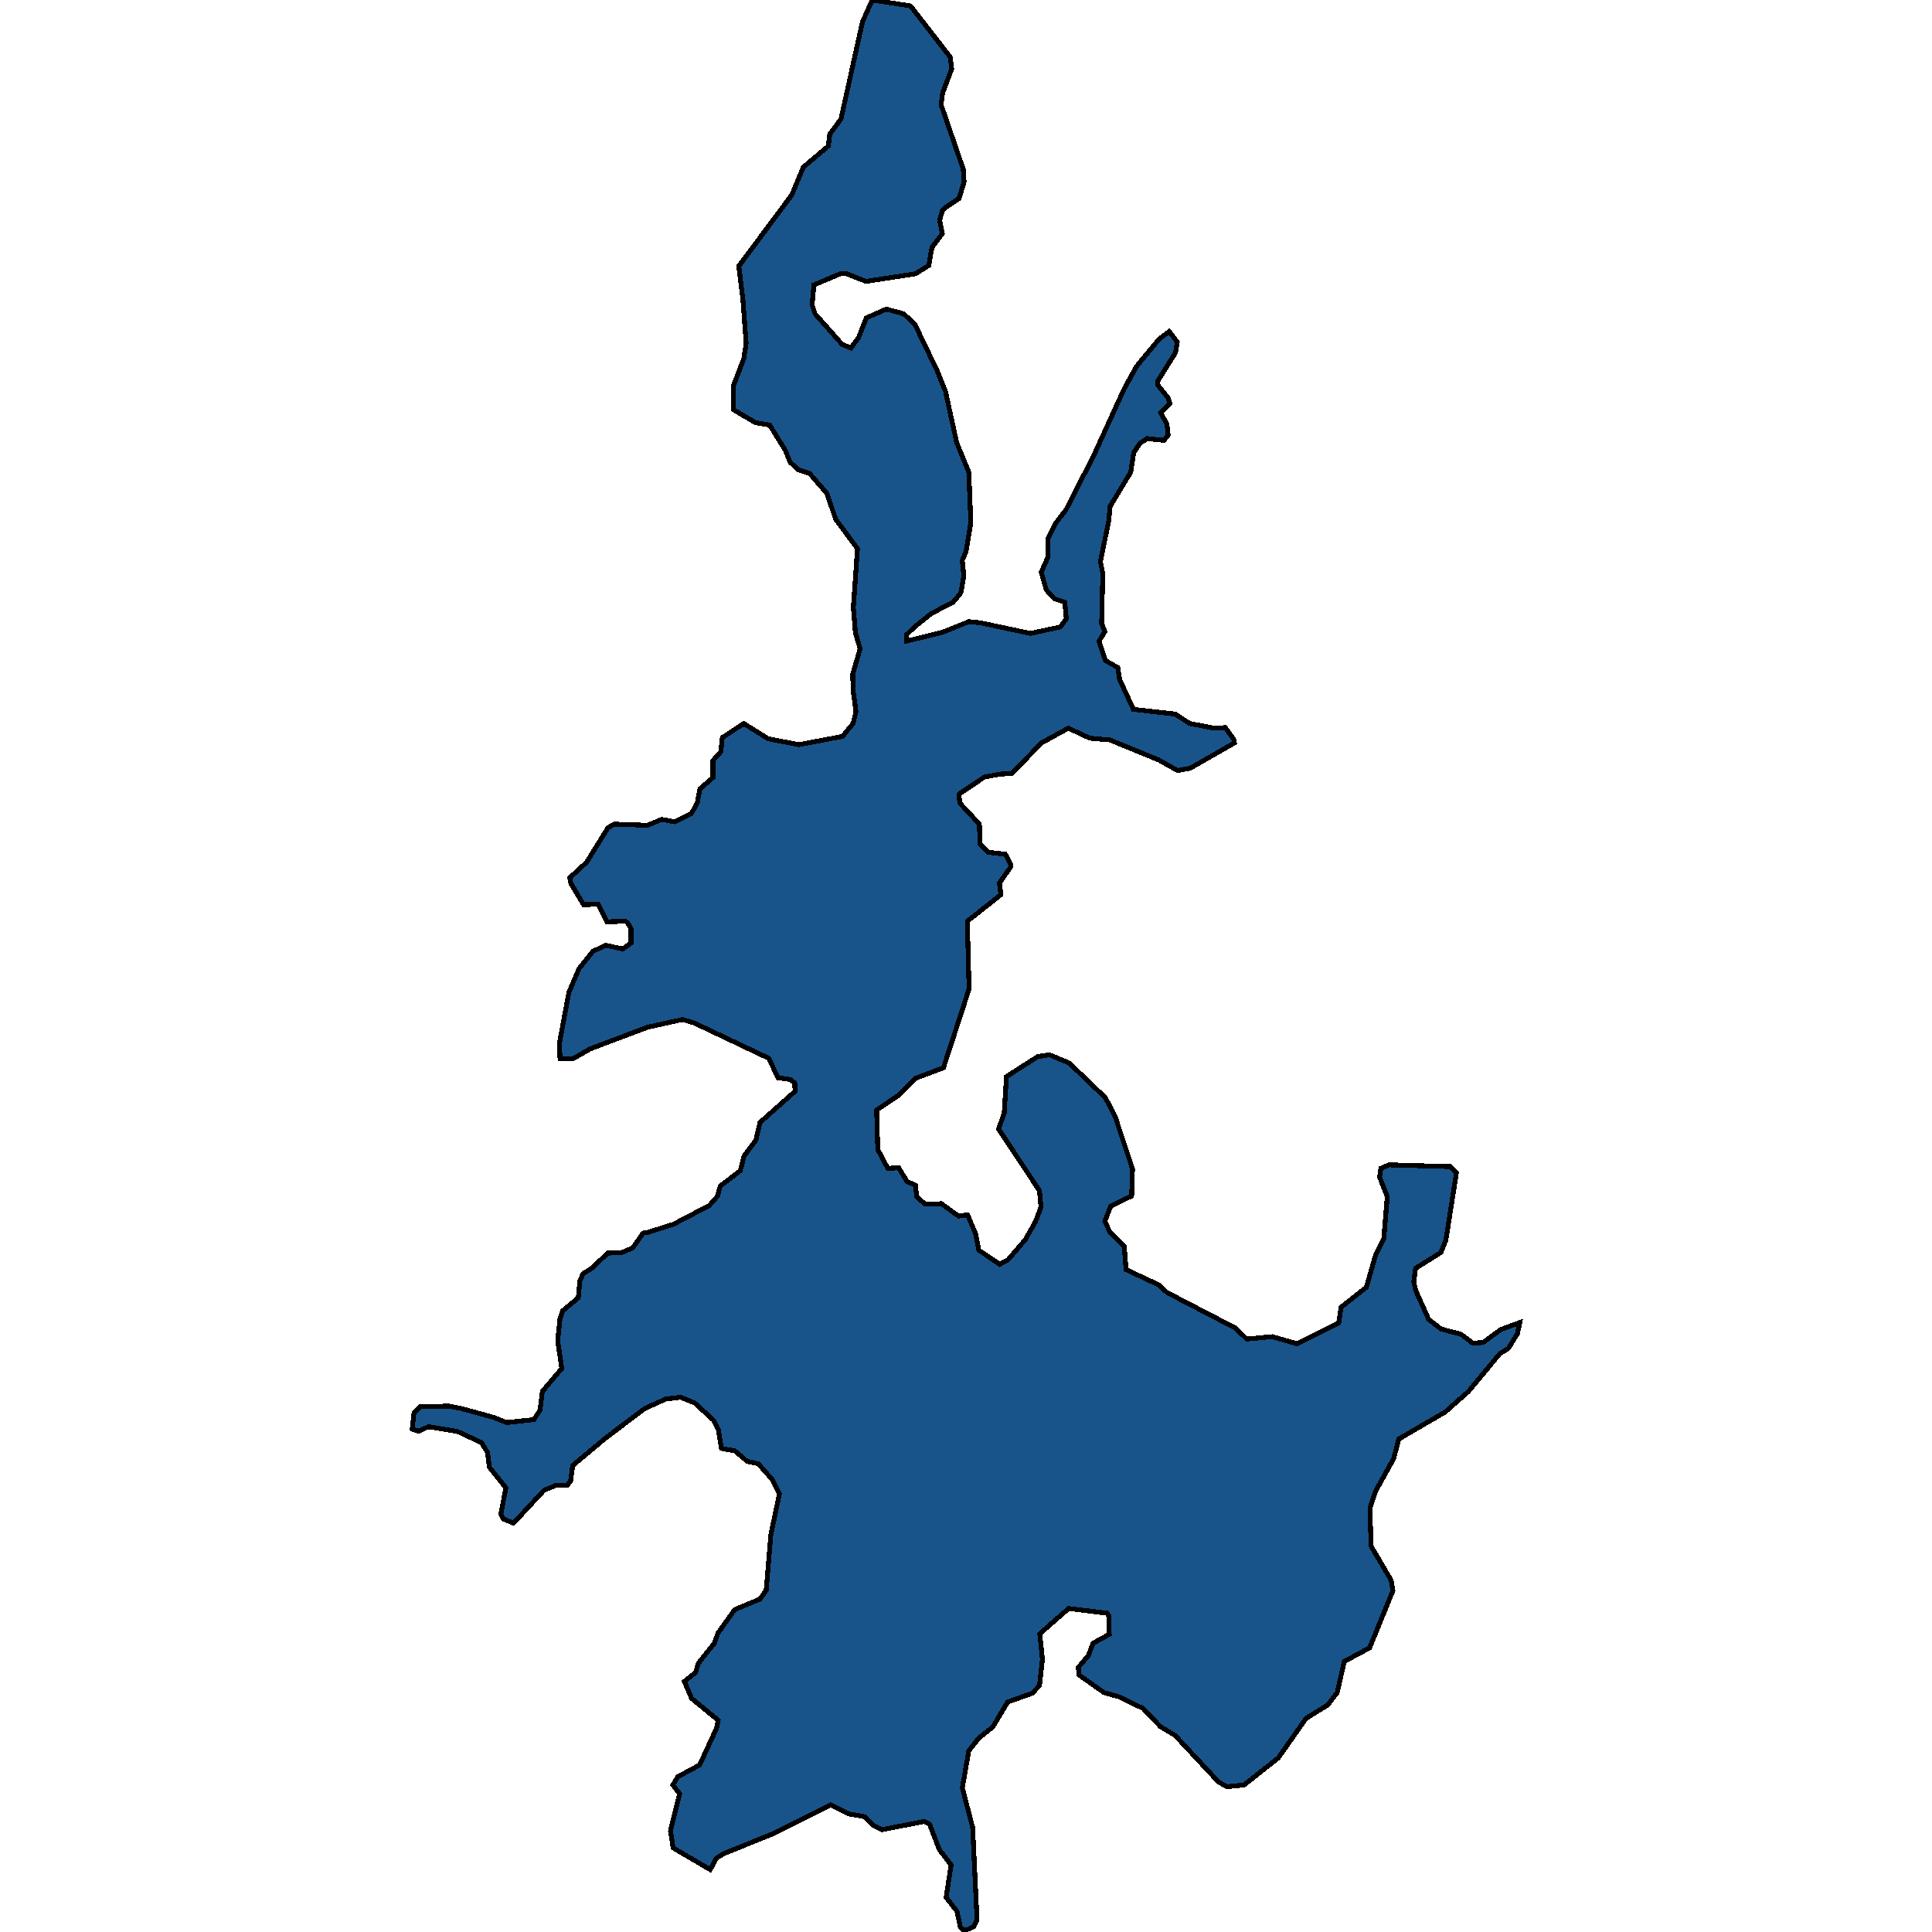<svg xmlns="http://www.w3.org/2000/svg" width="400" height="400"><path style="stroke: black; fill: #18548a; shape-rendering: crispEdges; stroke-width: 1px;" d="M151.862,84.834L151.862,79.837L153.996,74.23L154.484,71.062L153.813,62.042L152.96,55.095L163.935,40.347L166.313,34.618L171.495,30.23L171.8,27.792L174.117,24.623L178.568,4.51L180.58,0L188.507,1.219L196.738,11.824L197.043,14.262L195.153,19.26L194.848,21.698L199.421,34.984L199.604,37.665L198.567,41.078L196.006,42.785L195.092,43.638L194.543,45.588L195.092,48.391L192.958,51.195L192.287,54.973L189.543,56.68L179.3,58.264L175.276,56.68L173.995,56.68L168.508,58.995L168.142,63.139L168.752,64.968L174.361,71.305L176.19,72.037L177.776,69.843L179.361,65.821L183.507,63.993L187.104,64.968L189.421,67.161L193.994,76.668L195.762,81.055L198.079,91.659L200.579,97.752L201.006,108.111L200.03,114.082L199.238,116.032L199.543,119.323L198.933,122.735L197.348,124.685L192.836,127L189.482,129.681L187.714,131.387L187.714,132.727L195.153,130.9L200.579,128.706L203.018,128.95L213.322,131.143L219.542,129.803L220.761,128.097L220.456,124.685L218.261,123.953L216.615,122.126L215.578,118.47L216.981,115.301L216.92,111.645L218.444,108.477L220.7,105.552L226.432,94.34L232.773,80.446L235.333,75.815L239.967,70.208L242.101,68.624L243.748,70.818L243.382,73.012L239.723,78.862L239.723,79.715L241.858,82.396L242.223,83.615L240.333,85.443L241.614,87.88L241.858,90.074L241.004,91.171L237.528,90.805L236.004,91.78L234.724,93.73L234.114,97.752L229.846,104.821L229.541,107.867L227.834,116.276L228.322,118.713L228.078,129.072L228.748,130.778L227.529,132.727L228.87,136.749L231.431,138.211L231.797,140.648L234.663,146.863L243.321,147.838L246.309,149.788L251.43,150.762L253.686,150.641L255.515,153.199L255.576,153.809L246.43,159.048L243.809,159.536L239.906,157.342L229.785,153.199L225.639,152.834L221.188,150.762L215.639,153.809L209.481,160.145L207.103,160.267L203.811,160.876L198.567,164.41L198.689,166.238L202.774,170.624L202.896,174.767L204.664,176.473L208.14,176.838L209.237,178.91L209.237,179.519L206.92,182.809L207.225,185.246L200.274,190.729L200.64,204.74L195.336,221.066L189.543,223.259L186.007,226.793L181.495,229.838L181.739,238.001L183.812,241.899L186.068,241.778L187.775,244.58L189.543,245.432L189.787,247.747L191.555,249.331L194.909,249.209L198.445,251.767L200.335,251.524L201.982,255.422L202.652,258.833L206.981,261.757L208.75,260.782L212.286,256.64L214.42,252.864L215.517,249.94L215.213,246.529L206.737,233.737L207.896,230.569L208.384,222.894L214.847,218.752L217.286,218.386L221.371,220.092L228.87,227.28L230.882,231.178L234.48,242.021L234.297,247.625L229.968,249.696L228.748,252.864L229.785,255.056L232.773,258.102L233.138,262.853L239.906,266.02L241.614,267.604L255.698,274.913L258.137,277.228L263.381,276.74L268.502,278.202L277.161,273.939L277.648,270.65L282.892,266.508L284.843,259.686L286.489,256.518L287.221,247.747L285.636,243.727L285.88,241.899L287.587,241.168L300.269,241.534L301.549,242.752L299.354,256.762L298.318,259.32L293.074,262.609L292.708,265.411L293.135,267.239L295.818,273.208L298.379,275.157L302.525,276.253L304.903,278.08L307.037,277.959L310.695,275.279L314.659,273.817L314.171,276.131L312.281,279.177L310.512,280.273L304.049,288.069L299.233,292.333L289.599,297.936L288.562,301.956L284.782,308.777L283.624,312.309L283.867,320.105L288.014,327.169L288.379,329.362L283.563,341.176L278.319,343.978L276.856,350.433L274.905,352.99L270.393,355.792L264.661,363.952L257.588,369.554L253.991,369.919L252.284,368.945L243.321,359.324L240.272,357.497L236.675,353.721L231.614,351.285L228.566,350.433L223.383,346.779L223.261,345.196L225.334,342.76L226.31,340.202L229.663,338.375L229.541,334.477L229.175,333.99L221.249,333.016L215.274,338.253L215.822,343.49L215.213,348.971L213.749,350.555L208.628,352.381L205.579,357.497L202.591,359.933L200.579,362.49L199.238,370.163L201.372,378.323L202.286,397.443L201.555,398.904L199.97,399.635L199.787,400L198.811,398.904L198.14,395.738L195.884,392.815L196.921,386.117L194.482,382.951L192.47,377.714L191.372,377.105L182.653,378.81L180.824,377.957L179.056,376.131L175.642,375.522L172.044,373.695L159.728,379.784L149.789,383.803L148.265,384.777L147.046,387.091L139.363,382.585L138.814,379.053L140.704,371.381L139.302,369.554L140.339,367.849L144.851,365.413L148.387,357.74L148.692,356.157L143.204,351.651L141.68,348.119L143.997,346.292L144.607,344.343L147.899,340.202L148.631,338.131L152.106,333.259L157.35,331.067L158.63,329.24L159.606,317.669L161.374,309.264L159.911,306.341L156.984,303.052L154.728,302.565L152.106,300.372L149.362,299.885L148.753,296.109L147.716,294.038L143.875,290.505L140.948,289.287L137.839,289.653L133.51,291.602L125.278,297.814L118.571,303.417L118.145,306.584L117.413,307.559L115.035,307.559L112.657,308.533L106.316,315.354L104.243,314.502L103.694,313.527L104.731,308.046L101.316,303.783L100.95,300.738L99.67,298.667L94.67,296.352L88.695,295.378L86.683,296.352L85.341,295.865L85.707,292.576L86.988,291.236L92.902,291.115L95.463,291.602L102.109,293.429L104.914,294.525L110.523,293.916L111.803,291.967L112.291,288.069L116.315,283.318L115.462,277.593L115.95,272.964L116.498,271.38L119.73,268.7L120.035,265.289L120.705,263.706L122.474,262.609L125.827,259.442L128.754,259.32L131.01,258.346L133.144,255.3L133.997,255.178L139.424,253.473L146.863,249.574L148.57,247.625L149.119,245.554L153.265,242.387L154.057,239.341L156.496,236.052L157.35,232.397L164.606,225.94L164.545,224.234L163.63,223.503L161.069,223.138L159.179,219.117L143.753,211.807L141.314,211.076L134.119,212.66L122.169,217.168L118.571,219.239L115.95,219.239L115.828,215.949L117.779,205.471L119.852,200.598L122.779,196.943L125.4,195.724L128.937,196.455L130.644,195.237L130.644,192.313L129.973,191.094L129.485,190.729L125.644,190.851L123.815,187.195L120.827,187.317L118.206,182.931L117.962,181.712L121.437,178.544L125.888,171.355L127.229,170.624L134.058,170.868L136.985,169.649L139.668,170.137L143.143,168.431L144.363,166.238L144.911,163.313L147.594,160.998L147.594,157.464L149.241,155.637L149.545,152.712L153.996,149.788L159.057,152.956L165.398,154.174L174.422,152.468L176.617,149.788L177.227,147.35L176.617,142.964L176.556,139.552L178.08,134.312L177.105,131.021L176.678,125.781L177.532,113.595L173.02,107.502L171.191,102.139L167.593,97.996L165.276,97.265L163.569,95.68L162.593,93.243L159.362,88.002L156.435,87.515Z"></path></svg>
